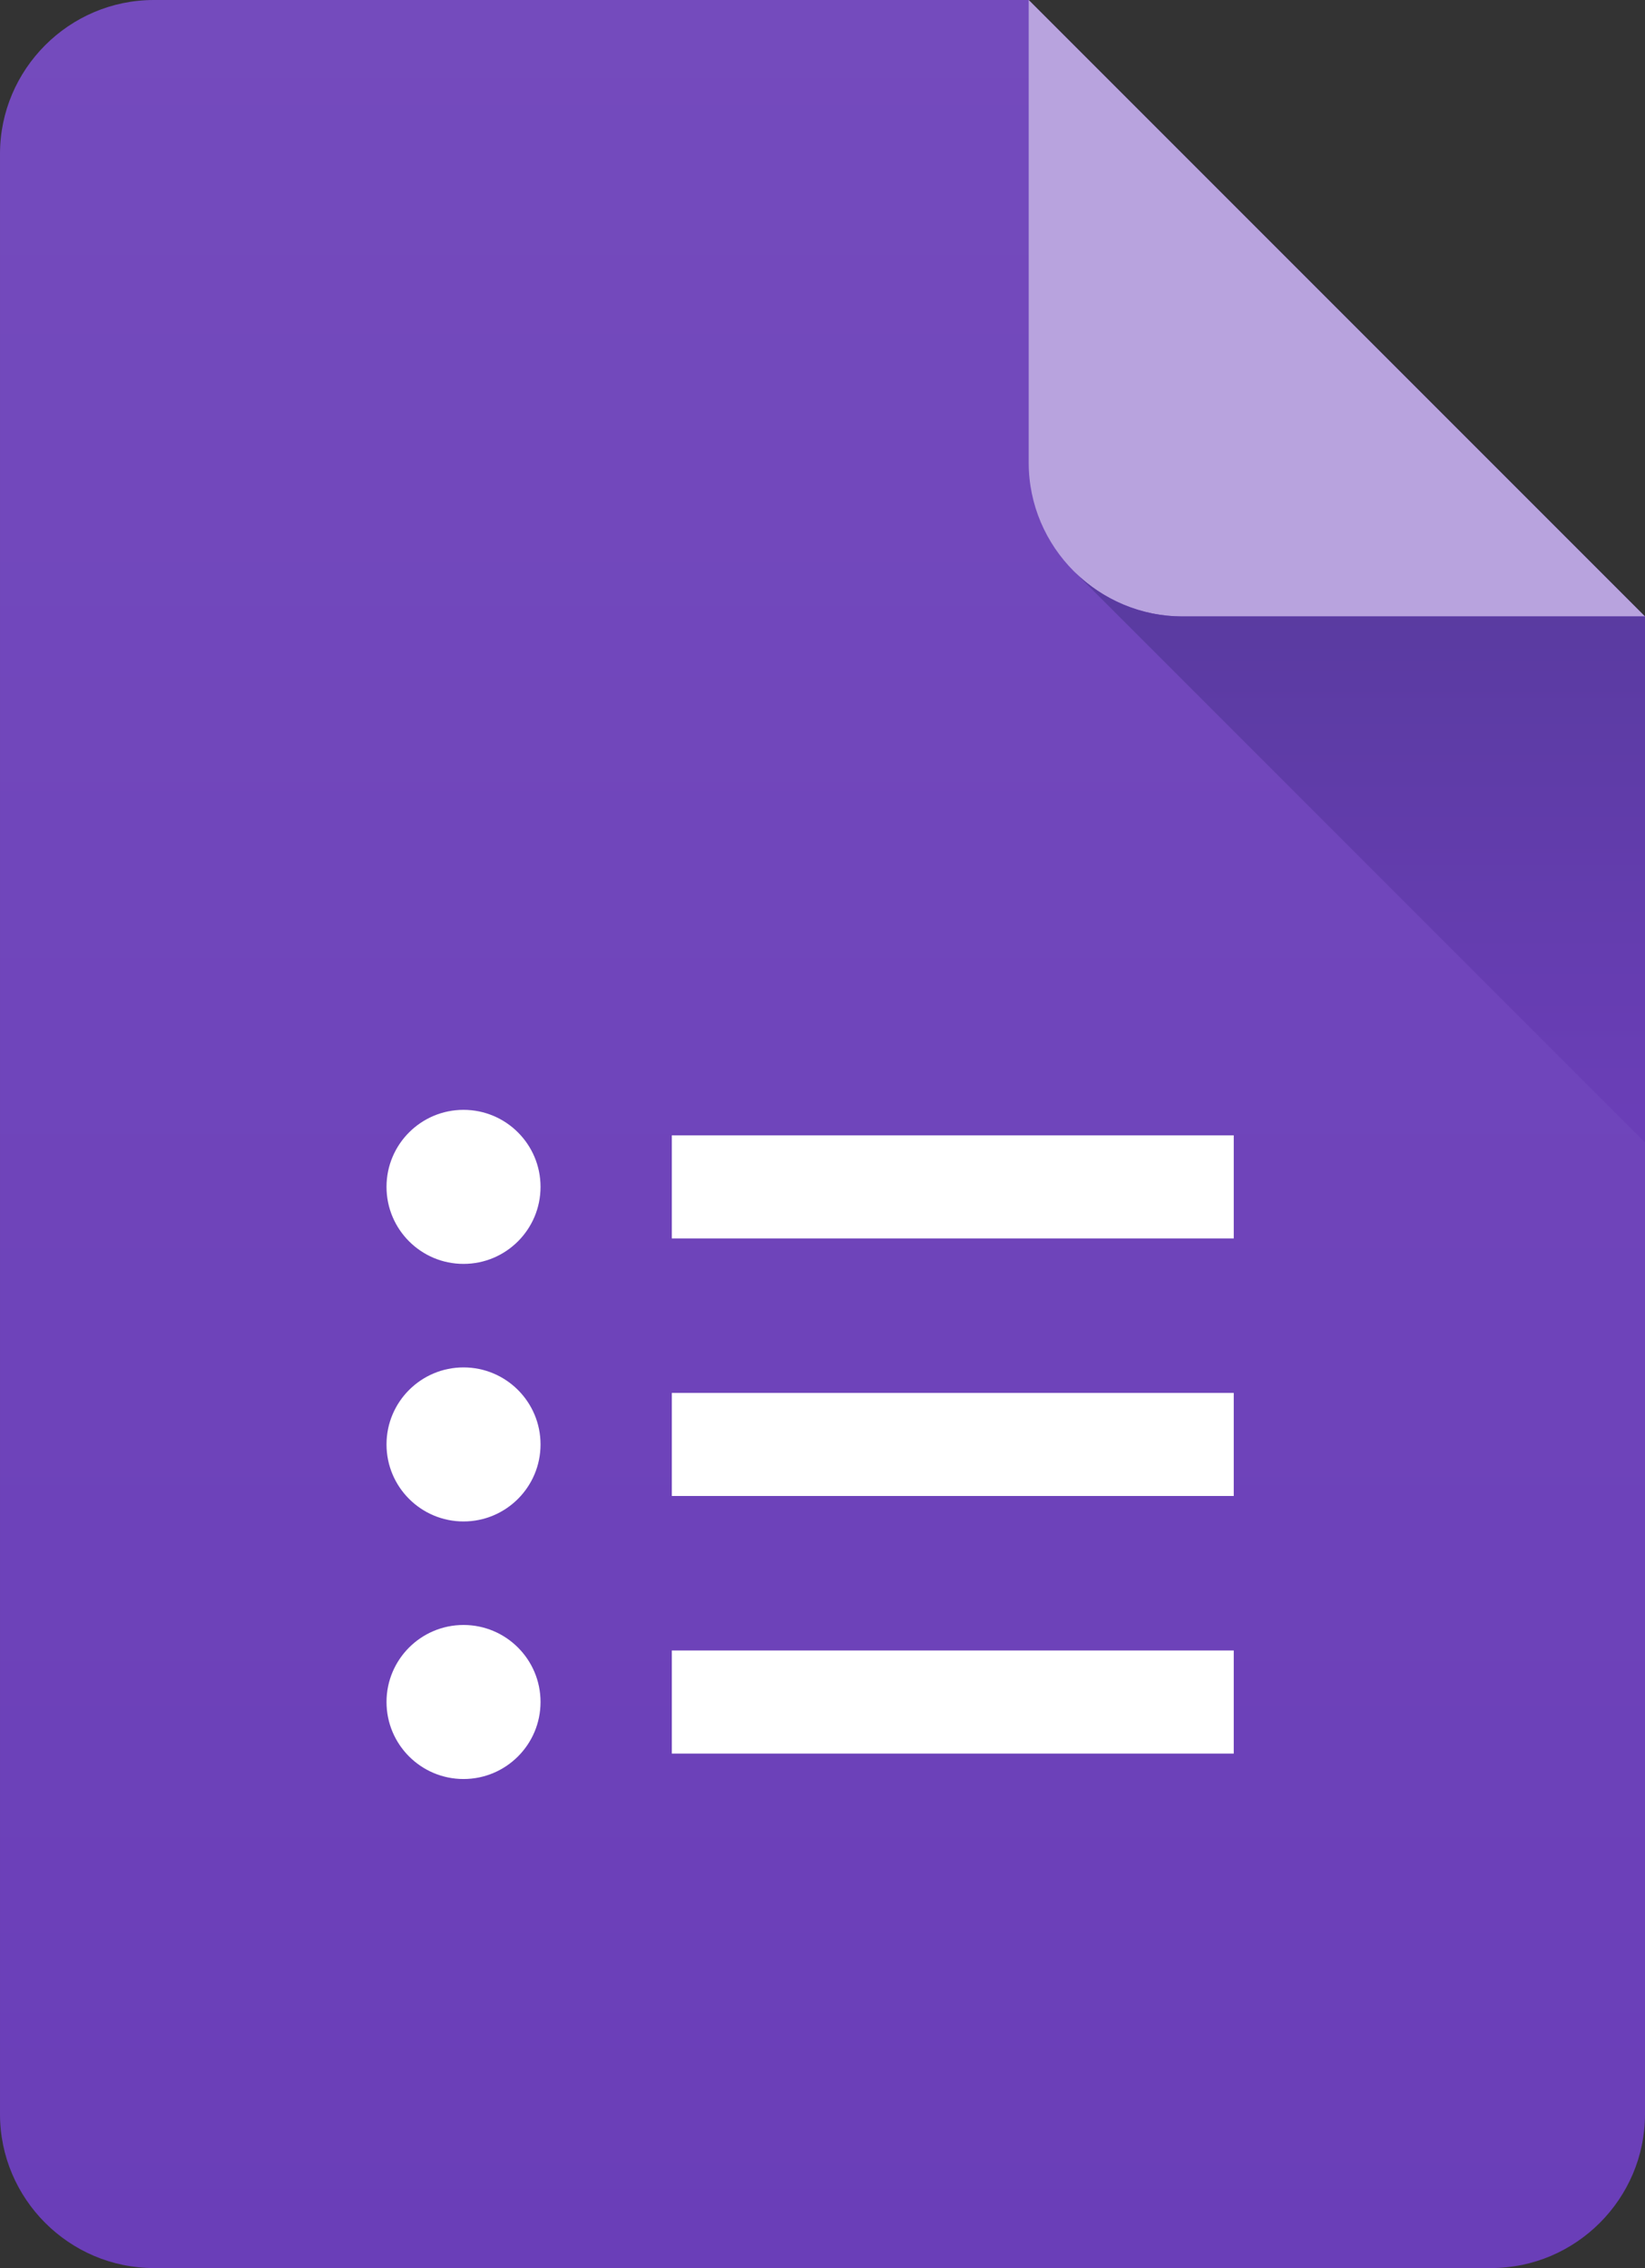 <?xml version="1.0" encoding="utf-8"?>
<!-- Generator: Adobe Illustrator 16.0.2, SVG Export Plug-In . SVG Version: 6.00 Build 0)  -->
<!DOCTYPE svg PUBLIC "-//W3C//DTD SVG 1.1//EN" "http://www.w3.org/Graphics/SVG/1.1/DTD/svg11.dtd">
<svg version="1.1" id="svg3800" xmlns:svg="http://www.w3.org/2000/svg"
	 xmlns="http://www.w3.org/2000/svg" xmlns:xlink="http://www.w3.org/1999/xlink" x="0px" y="0px" width="217.639px" height="300px"
	 viewBox="0 0 217.639 300" enable-background="new 0 0 217.639 300" xml:space="preserve">
<rect x="0" y="0" width="217.639" height="300" fill="#333333" stroke="none"/>
<g>
	<g>
		<g>
			<defs>
				<path id="SVGID_1_" d="M20.349,0H136.1l81.539,81.539V279.65c0,11.192-9.155,20.35-20.349,20.35H20.349
					C9.157,300,0,290.844,0,279.65V20.349C0.001,9.156,9.157,0,20.349,0"/>
			</defs>
			<clipPath id="SVGID_2_">
				<use xlink:href="#SVGID_1_"  overflow="visible"/>
			</clipPath>
			
				<linearGradient id="SVGID_3_" gradientUnits="userSpaceOnUse" x1="-38.205" y1="1.336" x2="-36.721" y2="1.336" gradientTransform="matrix(0 202.047 146.577 0 -87.091 7719.244)">
				<stop  offset="0" style="stop-color:#744BBD"/>
				<stop  offset="1" style="stop-color:#6A3EB8"/>
			</linearGradient>
			<rect x="0.001" clip-path="url(#SVGID_2_)" fill="url(#SVGID_3_)" width="217.639" height="300"/>
		</g>
	</g>
	<path fill="#B8A3DE" d="M217.639,81.539L136.1,0v61.19c0,11.191,9.157,20.349,20.349,20.349H217.639"/>
	<g>
		<g>
			<defs>
				<path id="SVGID_4_" d="M142.316,75.796l75.323,75.323v-69.58h-61.19C150.971,81.539,145.985,79.347,142.316,75.796"/>
			</defs>
			<clipPath id="SVGID_5_">
				<use xlink:href="#SVGID_4_"  overflow="visible"/>
			</clipPath>
			
				<linearGradient id="SVGID_6_" gradientUnits="userSpaceOnUse" x1="-31.932" y1="3.375" x2="-30.655" y2="3.375" gradientTransform="matrix(0 52.034 50.73 0 8.787 1742.698)">
				<stop  offset="0" style="stop-color:#5A3BA1"/>
				<stop  offset="1" style="stop-color:#6A3EB7"/>
			</linearGradient>
			<rect x="142.316" y="75.796" clip-path="url(#SVGID_5_)" fill="url(#SVGID_6_)" width="75.323" height="75.323"/>
		</g>
	</g>
	<path fill="#FFFFFF" d="M88.883,218.313h74.346v13.635H88.883V218.313 M61.325,214.939c5.628,0,10.19,4.562,10.19,10.188
		s-4.563,10.188-10.19,10.188c-5.626,0-10.188-4.563-10.188-10.188C51.136,219.501,55.699,214.939,61.325,214.939z M88.883,184.243
		h74.346v13.634H88.883V184.243z M61.325,180.87c5.628,0,10.19,4.562,10.19,10.188s-4.563,10.189-10.19,10.189
		c-5.626,0-10.188-4.563-10.188-10.189S55.699,180.87,61.325,180.87z M88.883,150.174h74.346v13.635H88.883V150.174z
		 M61.325,146.801c5.628,0,10.19,4.563,10.19,10.189c0,5.628-4.563,10.189-10.19,10.189c-5.626,0-10.188-4.563-10.188-10.189
		C51.136,151.363,55.699,146.801,61.325,146.801z"/>
</g>
</svg>
